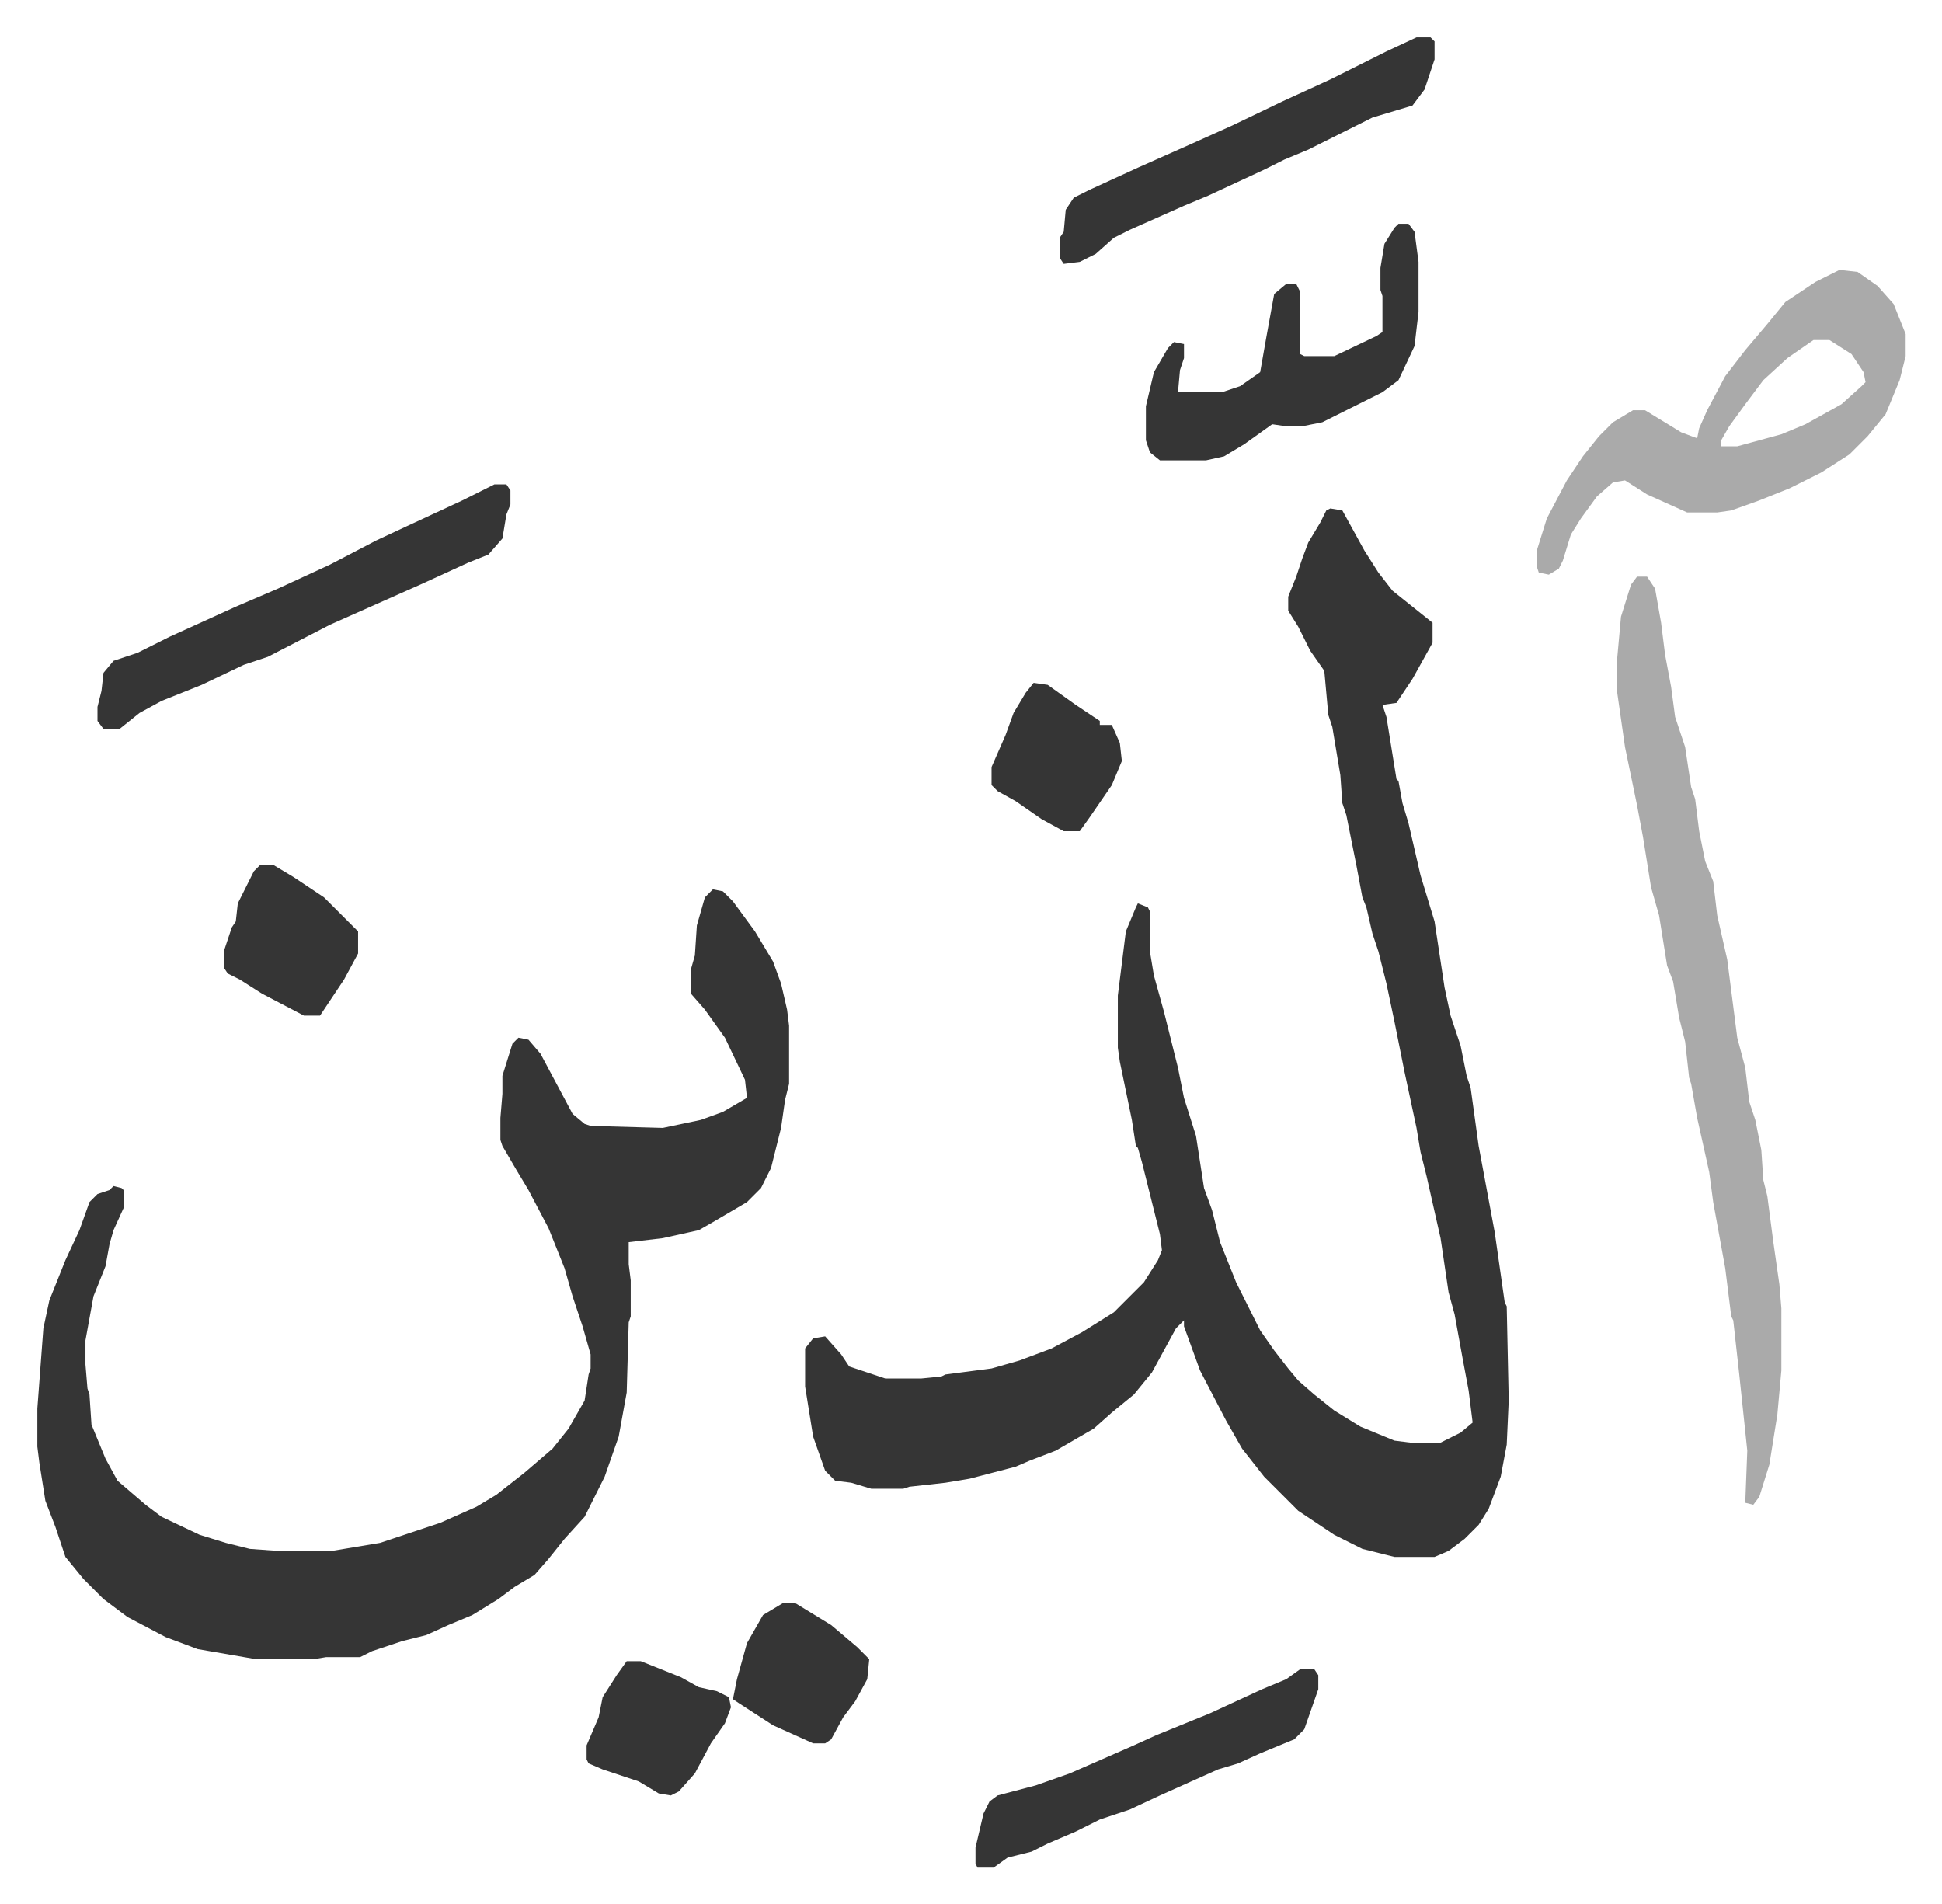 <svg xmlns="http://www.w3.org/2000/svg" role="img" viewBox="-18.63 233.37 968.76 949.76"><path fill="#353535" id="rule_normal" d="M645 487l6 1 11 20 7 11 7 9 10 8 10 8v10l-10 18-8 12-7 1 2 6 5 31 1 1 2 11 3 10 6 26 7 23 5 33 3 14 5 15 3 15 2 6 4 29 8 43 5 35 1 2 1 47-1 22-3 16-6 16-5 8-7 7-8 6-7 3h-20l-16-4-14-7-18-12-17-17-11-14-8-14-13-25-8-22v-3l-4 4-12 22-9 11-11 9-9 8-19 11-13 5-7 3-23 6-12 2-18 2-3 1h-16l-10-3-8-1-5-5-6-17-4-25v-19l4-5 6-1 8 9 4 6 18 6h18l10-1 2-1 23-3 14-4 16-6 15-8 16-10 15-15 7-11 2-5-1-8-9-36-2-7-1-1-2-13-6-29-1-7v-26l2-16 2-16 5-12 1-2 5 2 1 2v20l2 12 5 18 7 28 3 15 6 19 4 26 4 11 4 16 8 20 8 16 4 8 7 10 7 9 5 6 8 7 10 8 13 8 17 7 8 1h15l10-5 6-5-2-16-3-16-4-22-3-11-4-27-7-31-3-12-2-12-6-28-5-25-4-19-4-16-3-9-3-13-2-5-3-16-5-25-2-6-1-14-4-24-2-6-2-22-7-10-6-12-5-8v-7l4-10 3-9 3-8 6-10 3-6zM337 677l5 1 5 5 11 15 9 15 4 11 3 13 1 8v29l-2 8-2 14-5 20-5 10-7 7-17 10-7 4-18 4-17 2v11l1 8v18l-1 3-1 35-4 22-7 20-6 12-4 8-10 11-8 10-7 8-10 6-8 6-13 8-12 5-11 5-12 3-15 5-6 3h-17l-6 1h-29l-29-5-16-6-19-10-12-9-10-10-9-11-5-15-5-13-3-19-1-8v-19l3-40 3-14 8-20 7-15 5-14 4-4 6-2 2-2 4 1 1 1v9l-5 11-2 7-2 11-6 15-4 22v12l1 12 1 3 1 15 7 17 6 11 14 12 8 6 19 9 13 4 12 3 14 1h27l24-4 30-10 18-8 10-6 14-11 14-12 8-10 8-14 2-13 1-3v-7l-4-14-5-15-4-14-8-20-10-19-6-10-7-12-1-3v-11l1-12v-9l5-16 3-3 5 1 6 7 8 15 8 15 6 5 3 1 36 1 19-4 11-4 12-7-1-9-10-21-10-14-7-8v-12l2-7 1-15 4-14z"/><path fill="#aaa" id="rule_hamzat_wasl" d="M798 521h5l4 6 3 17 2 16 3 16 2 15 5 15 3 20 2 6 2 16 3 15 4 10 2 17 5 22 5 39 4 15 2 17 3 9 3 15 1 15 2 8 3 23 3 21 1 12v31l-2 22-4 25-5 16-3 4-4-1 1-26-4-38-3-27-1-2-3-24-6-33-2-15-6-27-3-17-1-3-2-18-3-12-3-18-3-8-4-25-4-14-4-25-3-16-6-29-4-28v-15l2-22 5-16zm101-153l9 1 10 7 8 9 6 15v11l-3 12-7 17-9 11-9 9-14 9-16 8-15 6-14 5-7 1h-15l-20-9-11-7-6 1-8 7-8 11-5 8-4 13-2 4-5 3-5-1-1-3v-8l5-16 10-19 8-12 8-10 7-7 10-6h6l18 11 8 3 1-5 4-9 9-17 10-13 11-13 9-11 15-10zm-13 35l-13 9-12 11-9 12-8 11-4 7v3h8l22-6 12-5 18-10 10-9 2-2-1-5-6-9-11-7z"/><path fill="#353535" id="rule_normal" d="M228 475h6l2 3v7l-2 5-2 12-7 8-10 4-24 11-45 20-31 16-12 4-21 10-20 8-11 6-10 8h-8l-3-4v-7l2-8 1-9 5-6 12-4 16-8 33-15 21-9 26-12 23-12 15-7 28-13 10-5zm451-130h5l3 4 2 15v25l-2 17-8 17-8 6-16 8-14 7-10 2h-8l-7-1-14 10-10 6-9 2h-23l-5-4-2-6v-17l4-17 7-12 3-3 5 1v7l-2 6-1 11h22l9-3 10-7 3-17 4-22 6-5h5l2 4v31l2 1h15l21-10 3-2v-18l-1-3v-11l2-12 5-8zm9-93h7l2 2v9l-5 15-6 8-20 6-16 8-16 8-12 5-10 5-28 13-12 5-27 12-8 4-9 8-8 4-8 1-2-3v-10l2-3 1-11 4-6 8-4 24-11 27-12 20-9 25-12 24-11 28-14zm-58 814h7l2 3v7l-7 20-5 5-17 7-11 5-10 3-29 13-15 7-15 5-12 6-14 6-8 4-12 3-7 5h-8l-1-2v-8l4-17 3-6 4-3 19-5 17-6 32-14 11-5 27-11 26-12 12-5zM111 665h7l10 6 15 10 17 17v11l-7 13-6 9-6 9h-8l-21-11-11-7-6-3-2-3v-8l4-12 2-3 1-9 5-10 3-6zm261 368h6l18 11 13 11 6 6-1 10-6 11-6 8-6 11-3 2h-6l-20-9-17-11-3-2 2-10 5-18 8-14zm125-459l7 1 14 10 9 6 3 2v2h6l4 9 1 9-5 12-11 16-5 7h-8l-11-6-13-9-9-5-3-3v-9l7-16 4-11 6-10zm-203 488h7l20 8 9 5 9 2 6 3 1 5-3 8-7 10-8 15-8 9-4 2-6-1-10-6-12-4-6-2-7-3-1-2v-7l6-14 2-10 7-11z"/></svg>
